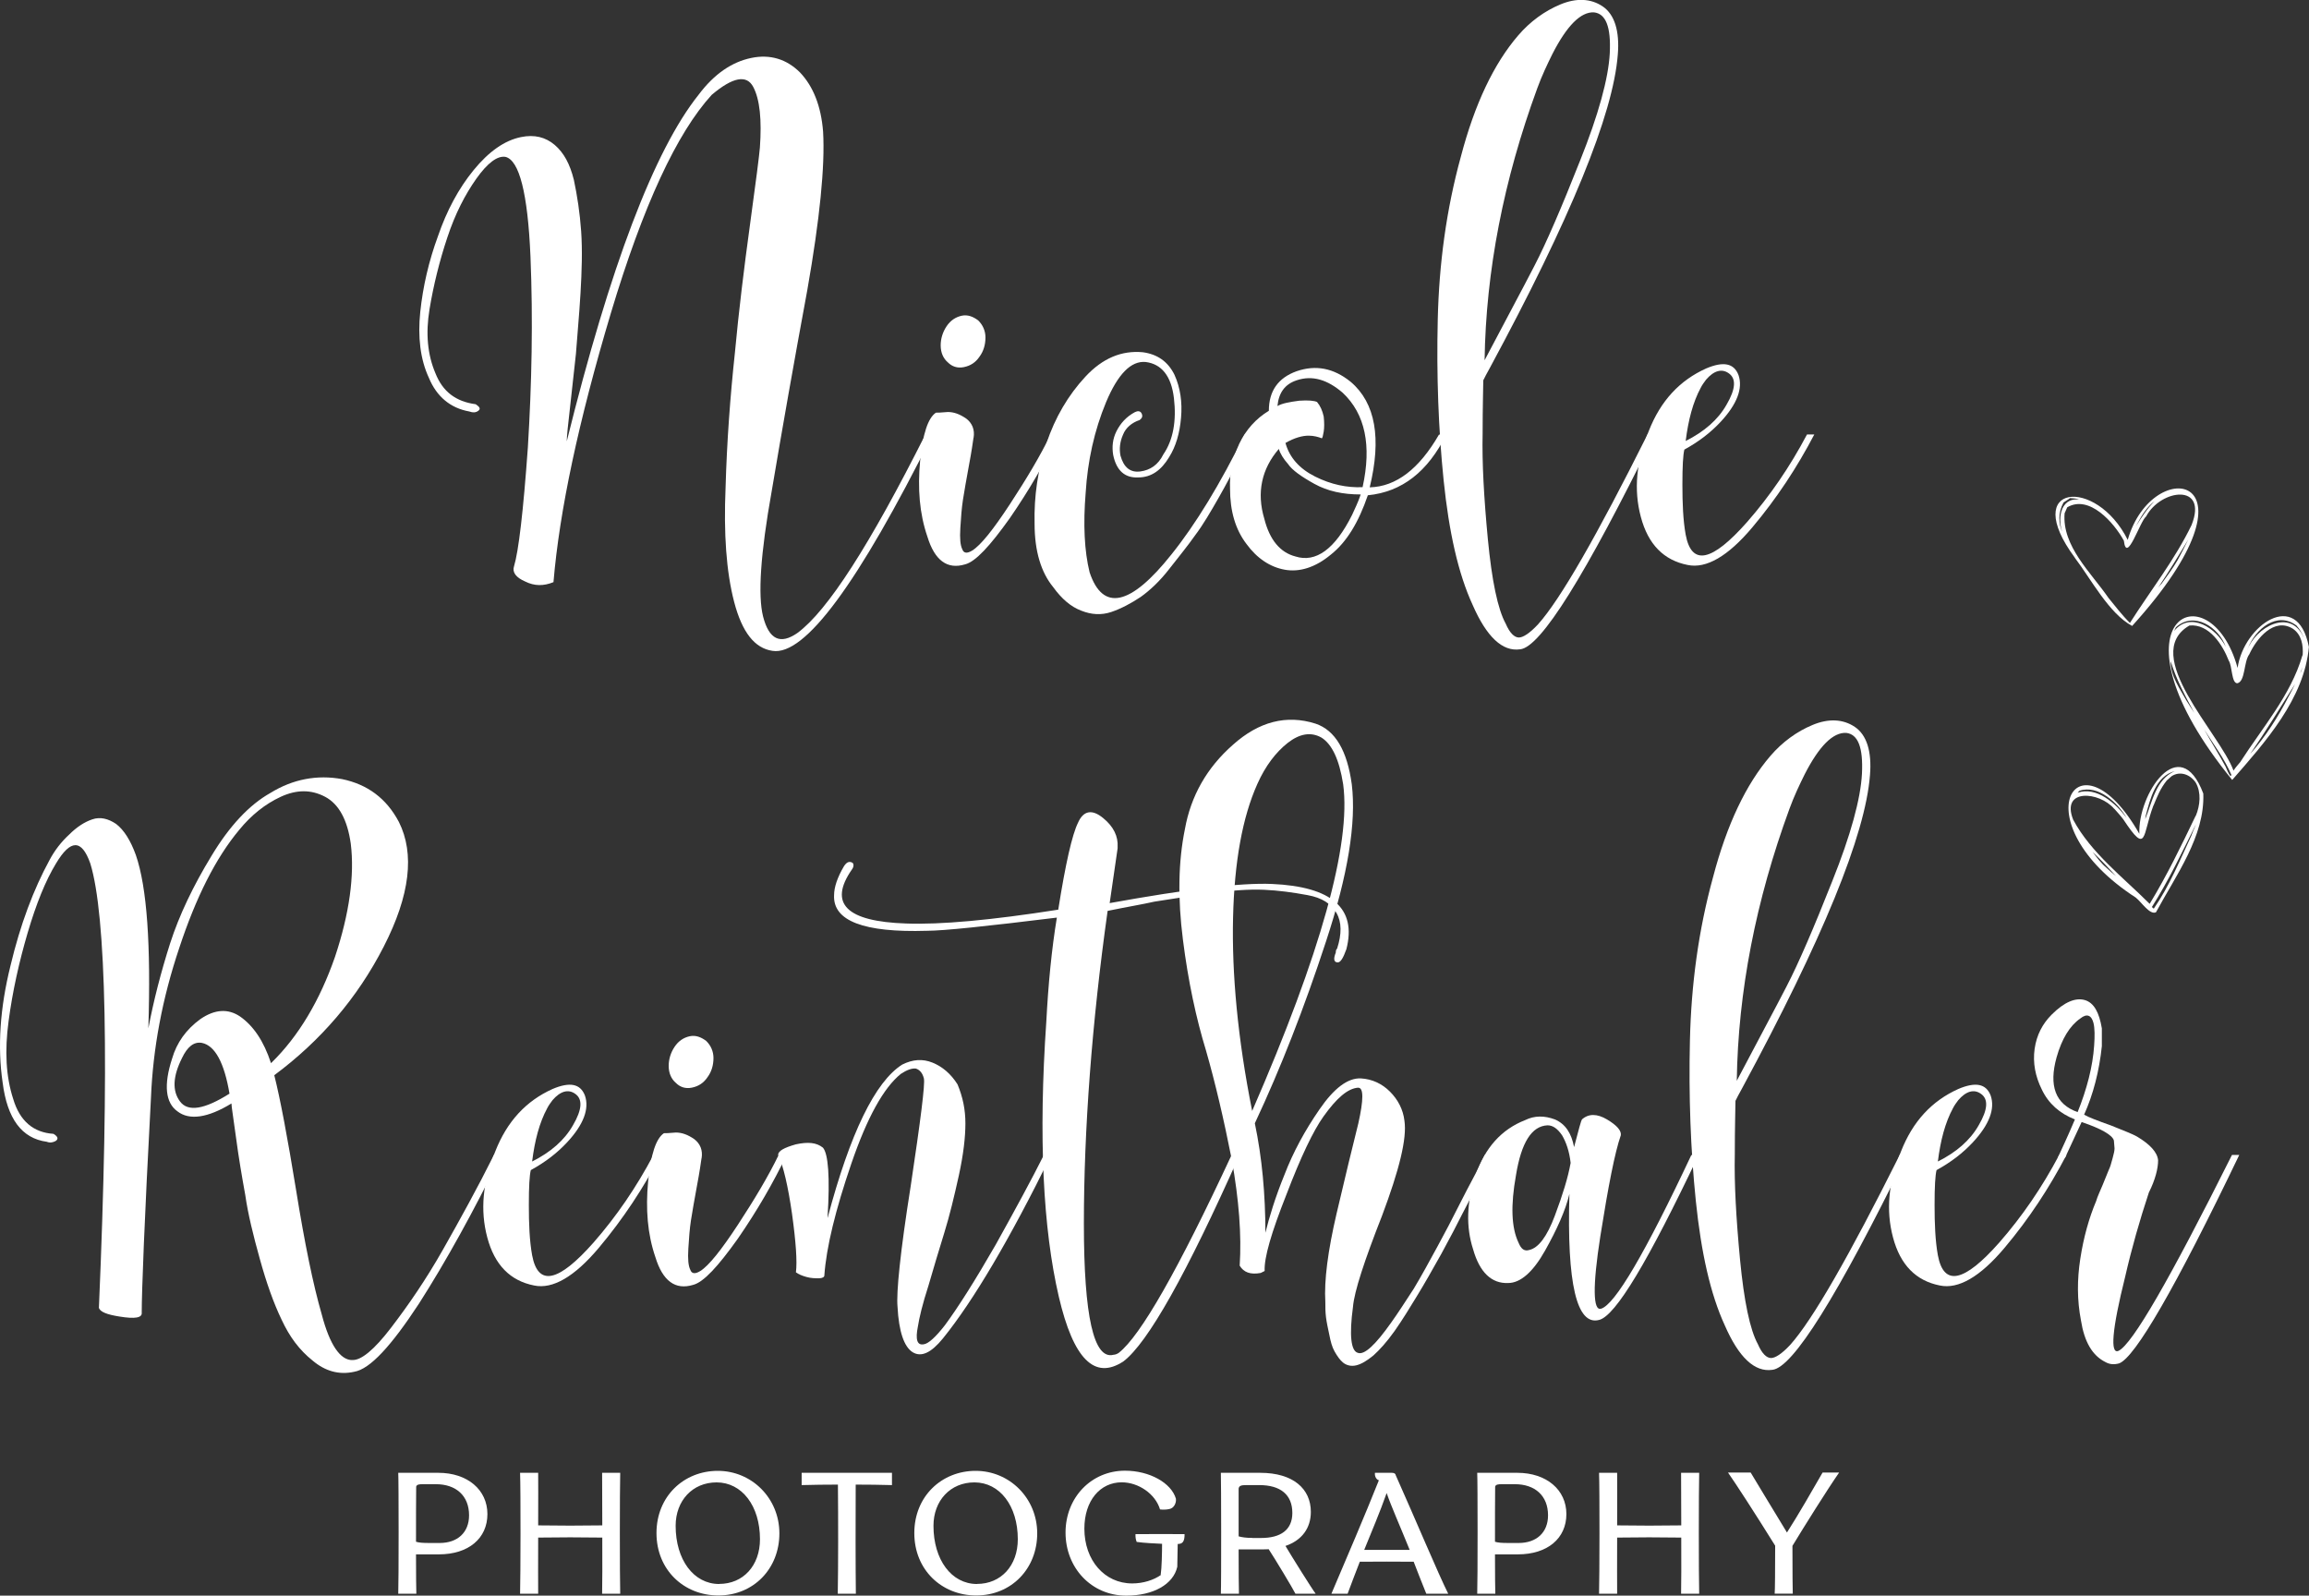 <svg xmlns="http://www.w3.org/2000/svg" id="Ebene_2" viewBox="0 0 282.01 194.88"><rect x="0" y="0" width="282.01" height="194.88" fill="#333333" stroke="none"/><defs><style>.cls-1{fill:#fff;}</style></defs><g id="Ebene_1-2"><path class="cls-1" d="m69.22,53.95c0-.65.16-2.09.4-4.19.24-2.09.48-4.27.72-6.53.16-2.26.4-4.67.56-7.41.16-2.74.24-5.23.08-7.57-.16-2.26-.48-4.35-.89-6.28-.48-1.93-1.21-3.3-2.34-4.27-1.13-.96-2.49-1.29-4.1-.96-2.02.4-3.95,1.77-5.8,4.03-1.85,2.26-3.3,4.99-4.35,8.05-1.13,3.06-1.85,6.2-2.17,9.27-.32,3.06,0,5.8,1.05,8.05.96,2.33,2.66,3.7,4.91,4.11.48.16.81.16,1.13-.08.32-.24.16-.48-.32-.8-2.42-.32-4.03-1.53-4.92-3.79-.96-2.26-1.21-4.83-.72-7.81.48-2.9,1.21-5.88,2.18-8.78.96-2.9,2.17-5.23,3.54-7.17,1.37-1.93,2.58-2.82,3.55-2.66,1.69.4,2.73,4.43,3.06,12.16.32,7.73.16,15.54-.32,23.35-.56,7.81-1.13,12.65-1.69,14.5-.24.72.24,1.37,1.36,1.85,1.13.57,2.26.57,3.46.08.73-8.7,3.06-19.65,7.01-32.86,3.94-13.13,8.05-21.99,12.32-26.66,2.57-2.17,4.27-2.49,5.07-.96.81,1.53,1.05,4.03.81,7.41-.08.97-.48,4.11-1.21,9.42-.73,5.32-1.37,10.55-1.85,15.71-.56,5.23-.97,10.71-1.13,16.35-.24,5.64.08,10.31,1.05,14.02.97,3.7,2.5,5.64,4.67,5.96,3.95.65,10.47-8.21,19.57-26.42h-.89c-6.77,13.45-11.92,21.51-15.63,24.24-2.09,1.45-3.46.81-4.19-2.01-.65-2.58-.32-7.65,1.05-15.3,1.29-7.65,2.74-15.87,4.35-24.57,1.53-8.7,2.17-15.14,1.93-19.33-.24-3.14-1.21-5.56-2.82-7.25-1.61-1.61-3.63-2.26-5.96-1.77-2.33.48-4.51,1.93-6.44,4.51-5.4,6.77-10.79,20.94-16.1,42.36Z"></path><path class="cls-1" d="m118.91,53.46c.16-.96-.16-1.77-.89-2.33-.81-.56-1.53-.81-2.26-.81-.81.08-1.29.08-1.45.08-.96.64-1.61,2.57-1.93,5.88-.32,3.39-.08,6.45.89,9.27.89,2.9,2.42,4.03,4.59,3.38,1.29-.32,3.06-2.26,5.47-5.64,2.34-3.39,4.35-6.85,5.96-10.23h-.97c-1.29,2.66-2.98,5.47-4.99,8.54-2.01,3.06-3.54,4.99-4.59,5.64-.65.4-1.05.32-1.21-.16-.24-.48-.32-1.29-.24-2.58.08-1.29.16-2.42.32-3.46.16-1.05.41-2.42.73-4.19.32-1.69.48-2.82.56-3.39Zm.56-14.33c-.65-.48-1.29-.72-2.01-.57-.73.16-1.37.57-1.85,1.29-.48.72-.72,1.53-.72,2.33,0,.89.32,1.61.89,2.09.48.48,1.13.73,1.93.57.81-.16,1.45-.57,1.93-1.29.48-.65.72-1.45.72-2.33,0-.81-.32-1.53-.89-2.09Z"></path><path class="cls-1" d="m152.01,53.06c-2.98,6.04-5.96,10.95-8.94,14.66-4.99,6.28-8.38,7.01-9.99,2.18-.64-2.58-.8-5.88-.48-9.74.24-3.87,1.05-7.57,2.49-11.04,1.45-3.46,3.06-5.07,4.83-4.91,1.93.24,3.14,1.69,3.46,4.43.32,2.74-.08,5.08-1.29,6.85-.64,1.29-1.61,1.93-2.82,2.09-1.21.16-2.02-.48-2.42-1.93-.16-.81-.08-1.69.32-2.58.32-.81,1.05-1.45,2.02-1.77.32-.24.4-.48.24-.81-.16-.32-.48-.32-.81-.16-1.05.56-1.77,1.37-2.26,2.34-.48.96-.56,1.93-.4,2.9.4,1.93,1.45,2.82,3.06,2.74,1.61,0,2.82-.89,3.78-2.49.81-1.29,1.29-2.9,1.45-4.83.16-1.85-.08-3.63-.81-5.23-.8-1.61-2.09-2.5-3.86-2.74-2.58-.24-4.91.72-7.01,2.98s-3.71,4.99-4.76,8.14c-1.05,3.22-1.53,6.44-1.45,9.82,0,3.39.81,5.96,2.26,7.73,1.05,1.45,2.17,2.42,3.46,2.9,1.21.48,2.42.56,3.63.16,1.21-.41,2.42-1.05,3.62-1.85,1.13-.81,2.33-1.93,3.46-3.39,1.13-1.45,2.26-2.82,3.22-4.19.97-1.29,1.85-2.82,2.82-4.51.97-1.69,1.69-3.14,2.34-4.27.56-1.13,1.13-2.26,1.69-3.46h-.89Z"></path><path class="cls-1" d="m154.99,50.16c-1.61.97-2.82,2.34-3.63,4.03-.8,1.78-1.21,3.55-1.13,5.48,0,2.74.65,4.99,2.01,6.77,1.29,1.77,2.9,2.82,4.67,3.14,1.77.32,3.71-.24,5.64-1.85,1.93-1.53,3.38-3.94,4.51-7.24,4.19-.41,7.33-2.9,9.58-7.41h-.89c-2.42,4.19-5.23,6.36-8.46,6.44,1.45-5.96.72-10.31-2.33-12.89-2.09-1.69-4.27-2.09-6.6-1.29-2.26.81-3.39,2.42-3.39,4.83Zm11.2,10.23c-.32.97-.73,1.77-1.05,2.49-2.09,4.19-4.43,5.88-6.93,5.08-1.85-.48-3.14-2.02-3.79-4.59-.97-3.22-.32-6.12,1.77-8.54.16.56.56,1.21,1.13,1.85.48.72,1.61,1.53,3.22,2.42,1.61.89,3.46,1.29,5.64,1.29Zm.24-.89c-1.93.08-3.86-.32-5.8-1.29-1.94-.97-3.14-2.34-3.63-4.11,1.13-.65,2.09-.89,2.82-.89.65,0,1.21.16,1.61.32.08,0,.16-.32.24-.81.08-.48.08-1.13,0-1.85-.16-.72-.41-1.29-.81-1.77-.32-.16-1.05-.24-2.18-.16-1.2.16-2.09.32-2.66.65.16-1.61.89-2.66,2.34-3.14,1.93-.65,3.78-.08,5.64,1.53,2.74,2.58,3.54,6.44,2.42,11.52Z"></path><path class="cls-1" d="m201.22,53.06c-6.2,12.4-10.64,20.14-13.37,23.19-1.05,1.13-1.85,1.61-2.34,1.61-.56,0-1.13-.57-1.61-1.69-.97-1.77-1.69-5.23-2.18-10.31-.48-5.08-.72-9.34-.64-12.89,0-3.46.08-5.64.08-6.52.16-.32.4-.81.81-1.53,9.82-18.2,15.06-30.93,15.62-38.26.24-2.9-.41-4.91-1.85-5.88s-3.22-1.05-5.16-.24c-1.93.8-3.7,2.09-5.15,3.78-2.98,3.46-5.32,8.38-7.01,14.82-1.77,6.44-2.66,13.05-2.82,19.89-.16,6.85.08,13.37.72,19.65.65,6.29,1.77,11.36,3.55,15.22,1.69,3.86,3.62,5.72,5.8,5.4,2.49-.24,7.97-9.02,16.43-26.26h-.89Zm-19.9-9.02c.16-10.95,2.33-22.07,6.44-33.27.56-1.53,1.21-2.9,1.85-4.19,1.77-3.46,3.46-5.15,5.07-5.07,1.45.16,2.09,1.77,1.93,4.99-.16,3.06-1.37,7.49-3.63,13.13-2.26,5.72-4.1,9.99-5.56,12.81-1.45,2.82-3.54,6.69-6.12,11.6Z"></path><path class="cls-1" d="m220.7,53.06c-2.09,3.95-4.51,7.49-7.33,10.71-4.27,4.83-6.77,5.4-7.49,1.53-.32-1.77-.4-3.86-.4-6.12s.08-3.63.24-4.27c1.77-.97,3.22-2.09,4.43-3.39,2.02-2.17,2.74-4.11,2.18-5.72-.56-1.45-1.85-1.69-3.95-.8-3.22,1.45-5.56,3.94-7.01,7.65-1.53,3.7-1.85,7.17-.97,10.47.89,3.38,2.82,5.31,5.72,5.88,2.26.48,4.92-1.05,7.9-4.59,2.98-3.54,5.47-7.33,7.57-11.35h-.89Zm-14.82.81c.32-2.58.89-4.76,1.85-6.53.16-.32.4-.65.64-.97.97-1.13,1.93-1.36,2.74-.8.97.64.89,1.93-.24,3.86-1.05,1.85-2.74,3.3-4.99,4.43Z"></path><path class="cls-1" d="m43.01,166.11c-1.45,0-2.74-1.85-3.71-5.56-1.05-3.62-2.09-8.7-3.14-15.22-1.05-6.44-1.93-11.11-2.66-14.01,5.64-4.19,10.15-9.42,13.37-15.71,3.22-6.28,3.79-11.35,1.85-15.22-1.53-2.9-3.86-4.59-6.92-5.23-3.06-.57-6.04,0-8.78,1.69-2.58,1.45-4.99,4.03-7.17,7.65-2.26,3.71-3.95,7.25-5.07,10.71-1.13,3.54-2.02,7.01-2.66,10.39.32-10.15-.16-17.23-1.53-21.18-.64-1.77-1.45-3.06-2.41-3.79-.97-.65-1.94-.89-2.9-.56-.97.32-1.93.96-2.82,1.85-.97.89-1.78,1.93-2.42,3.14-1.93,3.54-3.55,7.81-4.76,12.89C0,123.1-.32,127.85.32,132.2c.56,4.43,2.33,6.84,5.4,7.25.4.16.72.08,1.05-.08.4-.24.32-.56-.24-.89-2.42-.16-4.11-1.53-4.92-4.27-.89-2.73-1.05-5.88-.56-9.5.48-3.63,1.29-7.25,2.33-10.79,1.05-3.55,2.18-6.36,3.46-8.46,1.78-2.98,3.14-2.98,4.19,0,1.94,6.28,2.34,24.4,1.05,54.28.16.48.96.81,2.49,1.05,1.93.32,2.82.16,2.74-.48,0-2.42.32-11.2,1.13-26.26.24-5.96,1.37-12.08,3.46-18.29,2.02-6.12,4.43-10.95,7.33-14.42,1.45-1.77,3.14-3.14,5.07-4.03,1.94-.89,3.71-.89,5.4,0,1.69.89,2.73,2.82,3.14,5.72.48,3.86-.16,8.54-1.93,13.85-1.85,5.31-4.43,9.66-7.73,12.89l-.08.08c-.89-2.73-2.18-4.59-3.79-5.71-1.45-.97-3.06-.89-4.83.32-1.77,1.29-2.9,2.9-3.46,4.83-1.05,3.22-.81,5.4.65,6.44,1.45,1.13,3.7.81,6.6-.96,0,.4.24,1.77.56,4.19s.72,4.75,1.13,7.01c.32,2.26.97,4.91,1.78,7.81.8,2.9,1.69,5.4,2.66,7.41.97,2.09,2.17,3.7,3.79,4.99,1.53,1.29,3.22,1.77,5.07,1.36,1.93-.32,4.51-3.14,7.89-8.29,3.3-5.16,6.69-11.28,10.07-18.2h-.89c-2.01,4.03-4.1,7.81-6.2,11.52-2.1,3.71-4.27,6.85-6.36,9.58-2.09,2.74-3.7,4.03-4.75,3.95Zm-14.98-32.54c-3.06,1.93-5.07,2.26-6.04.96-.97-1.29-.89-3.06.24-5.31.65-1.37,1.45-2.02,2.42-1.85,1.61.32,2.74,2.42,3.38,6.2Z"></path><path class="cls-1" d="m79.81,141.06c-2.09,3.95-4.51,7.49-7.33,10.71-4.27,4.83-6.77,5.4-7.49,1.53-.32-1.77-.4-3.86-.4-6.12s.08-3.63.24-4.27c1.77-.97,3.22-2.09,4.43-3.39,2.02-2.17,2.74-4.11,2.18-5.72-.56-1.45-1.85-1.69-3.95-.8-3.22,1.45-5.56,3.94-7.01,7.65-1.53,3.7-1.85,7.17-.97,10.47.89,3.38,2.82,5.31,5.72,5.88,2.26.48,4.92-1.05,7.9-4.59,2.98-3.54,5.47-7.33,7.57-11.35h-.89Zm-14.82.81c.32-2.58.89-4.76,1.85-6.53.16-.32.4-.65.64-.97.97-1.13,1.93-1.36,2.74-.8.97.64.89,1.93-.24,3.86-1.05,1.85-2.74,3.3-4.99,4.43Z"></path><path class="cls-1" d="m85.69,141.46c.16-.96-.16-1.77-.89-2.33-.81-.56-1.53-.81-2.26-.81-.81.08-1.29.08-1.45.08-.96.64-1.61,2.57-1.93,5.88-.32,3.39-.08,6.45.89,9.27.89,2.9,2.42,4.03,4.59,3.38,1.29-.32,3.06-2.26,5.47-5.64,2.34-3.39,4.35-6.85,5.96-10.23h-.97c-1.29,2.66-2.98,5.47-4.99,8.54-2.01,3.06-3.54,4.99-4.59,5.64-.65.4-1.05.32-1.21-.16-.24-.48-.32-1.29-.24-2.58.08-1.29.16-2.42.32-3.46.16-1.05.41-2.42.73-4.19.32-1.69.48-2.82.56-3.39Zm.56-14.33c-.65-.48-1.29-.72-2.01-.57-.73.16-1.37.57-1.85,1.29-.48.72-.72,1.53-.72,2.33,0,.89.32,1.61.89,2.09.48.48,1.13.73,1.93.57.81-.16,1.45-.57,1.93-1.29.48-.65.72-1.45.72-2.33,0-.81-.32-1.53-.89-2.09Z"></path><path class="cls-1" d="m101.07,148.71c.32-4.99.08-7.81-.56-8.54-.81-.65-1.85-.72-3.3-.41-1.45.41-2.17.81-2.17,1.29.64,1.37,1.2,3.79,1.69,7.17.48,3.46.65,5.88.48,7.17.32.24.72.41,1.29.57.57.16,1.05.16,1.53.16.41,0,.65-.16.65-.32.24-3.46,1.37-8.06,3.3-13.69,1.93-5.64,3.95-9.26,6.04-10.95.72-.48,1.37-.72,1.85-.65.48.16.81.56.97,1.21.16.65-.4,5.07-1.61,13.13-1.29,8.14-1.77,13.05-1.61,14.74.16,3.06.81,4.91,1.85,5.56,1.05.64,2.26.08,3.7-1.69,3.71-4.59,8.14-12.08,13.21-22.39h-.89c-1.45,2.9-3.46,6.6-5.88,10.95-2.5,4.35-4.59,7.65-6.2,9.83-1.13,1.45-2.02,2.26-2.58,2.33-.81.16-1.05-.56-.72-2.18.16-1.05.56-2.73,1.29-4.99.65-2.26,1.29-4.35,1.93-6.44.65-2.09,1.21-4.43,1.78-7.01.56-2.58.8-4.67.8-6.36s-.32-3.22-.96-4.76c-.81-1.29-1.85-2.17-3.06-2.66s-2.42-.4-3.7.24c-3.3,2.09-6.36,8.38-9.1,18.69Z"></path><path class="cls-1" d="m136.66,165.22c-.24.16-.48.24-.65.24-2.42.65-3.63-4.67-3.63-16.03s.97-24.48,2.9-38.18c2.33-.48,4.27-.8,5.72-1.13,1.45-.24,3.63-.56,6.44-.97,2.82-.4,5.16-.56,6.93-.48,1.77.08,3.54.32,5.31.65,1.78.32,2.9,1.05,3.55,2.18.65,1.13.65,2.58.08,4.35-.16.16-.16.32-.16.48-.32.8-.24,1.21.24,1.21.32,0,.65-.48,1.05-1.61,1.29-4.99-1.77-7.65-9.1-7.97-3.86-.16-10.47.65-19.81,2.34l.97-6.69v-.16c.08-1.29-.48-2.49-1.77-3.54-1.37-1.13-2.42-.89-3.06.56-.72,1.45-1.53,4.99-2.42,10.63-8.21,1.29-14.42,1.85-18.6,1.69-7.25-.24-9.51-2.42-6.6-6.6.24-.32.24-.65.08-.81-.41-.24-.73-.08-1.05.41-.81,1.37-1.21,2.58-1.21,3.54-.16,3.14,3.62,4.59,11.35,4.35,2.02,0,7.33-.56,15.86-1.61-.64,3.86-1.05,8.14-1.29,12.72-.97,14.09-.4,25.29,1.53,33.59,1.77,7.57,4.35,10.22,7.89,7.89,2.98-2.26,7.73-10.71,14.18-25.21h-.97c-6.52,14.02-11.11,22.07-13.77,24.16Z"></path><path class="cls-1" d="m165.9,132.85c.65,0,.65,1.45,0,4.35-.72,2.9-1.61,6.52-2.66,11.03-1.05,4.51-1.53,8.14-1.37,10.79,0,.65,0,1.21.08,1.85.08.65.24,1.37.41,2.17.16.81.32,1.45.64,2.02.32.56.65,1.05,1.05,1.37.41.32.97.48,1.61.32.64-.16,1.29-.56,2.09-1.21.72-.65,1.61-1.61,2.58-2.98.96-1.37,1.85-2.82,2.73-4.27.89-1.45,1.85-3.14,2.98-5.16,1.05-1.93,1.94-3.62,2.58-4.91.65-1.29,1.45-2.74,2.26-4.35.81-1.61,1.21-2.58,1.37-2.82h-.89c-.08.16-.48.96-1.13,2.26-.73,1.37-1.45,2.74-2.18,4.19-.72,1.45-1.53,2.98-2.49,4.75-.97,1.78-1.93,3.55-2.9,5.16-1.05,1.61-1.93,2.98-2.74,4.11-1.93,2.73-3.3,4.03-4.1,3.7-.81-.24-1.05-2.09-.57-5.64.16-1.85,1.37-5.56,3.55-11.11,2.09-5.56,3.06-9.43,2.73-11.6-.16-1.37-.8-2.58-1.77-3.55-.96-.96-2.17-1.53-3.54-1.61-1.61-.08-3.3,1.21-5.07,3.79-1.78,2.58-3.22,5.23-4.27,7.97-1.12,2.74-1.85,5.15-2.33,7.09,0-4.67-.41-9.18-1.29-13.37,3.14-6.69,6.04-14.1,8.7-22.23,2.66-8.06,3.71-14.5,3.14-19.17-.56-4.1-2.01-6.6-4.43-7.41-3.55-1.13-6.93-.24-10.07,2.57-3.22,2.82-5.16,6.29-5.88,10.31-.81,3.95-.89,8.46-.24,13.53.64,5.07,1.61,9.58,2.82,13.53,1.13,3.94,2.17,8.38,3.14,13.29.89,4.99,1.21,9.26.97,12.97.48.8,1.29,1.13,2.57.89l.48-.24c-.08-1.61.81-4.67,2.66-9.34,1.78-4.67,3.3-7.81,4.51-9.51,1.61-2.26,2.98-3.46,4.27-3.54Zm-12.97,2.82c-1.77-8.86-2.49-16.76-2.33-23.6.16-6.77,1.13-12.24,2.98-16.35.97-2.18,2.26-3.86,3.7-4.99,1.45-1.13,2.82-1.37,4.11-.65,1.29.81,2.18,2.66,2.66,5.72.97,7.33-2.73,20.62-11.11,39.87Z"></path><path class="cls-1" d="m191.83,142.03c-.32,1.78-.96,3.87-1.93,6.45-.96,2.57-2.01,3.94-3.14,4.19-.56.16-.96-.08-1.29-.89-.89-1.85-.97-4.59-.32-8.22.65-4.03,1.93-6.04,3.86-6.12.65,0,1.21.4,1.77,1.21.48.81.89,1.93,1.05,3.38Zm3.71,17.8c-.97.32-1.05-2.66-.08-8.86.97-6.12,1.77-10.23,2.5-12.32.08-.56-.48-1.21-1.69-1.93s-2.26-.72-3.06,0c-.08.08-.4,1.21-.96,3.38-.32-1.69-1.05-2.82-2.34-3.38-1.29-.48-2.49-.48-3.63.08-2.9,1.13-4.91,3.39-6.04,6.69-1.13,3.3-1.21,6.36-.32,9.1.8,2.82,2.26,4.19,4.27,4.11,1.53,0,3.06-1.37,4.51-3.95,1.45-2.58,2.5-4.91,2.98-6.93-.32,10.95.89,16.11,3.62,15.39,2.02-.48,6.04-7.25,12.16-20.14h-.89c-5.64,12-9.34,18.28-11.03,18.77Z"></path><path class="cls-1" d="m232.02,141.06c-6.2,12.4-10.64,20.14-13.37,23.19-1.05,1.13-1.85,1.61-2.34,1.61-.56,0-1.13-.57-1.61-1.69-.97-1.77-1.69-5.23-2.18-10.31-.48-5.08-.72-9.34-.64-12.89,0-3.46.08-5.64.08-6.52.16-.32.4-.81.81-1.53,9.82-18.2,15.06-30.93,15.62-38.26.24-2.9-.41-4.91-1.85-5.88s-3.22-1.05-5.16-.24c-1.93.8-3.7,2.09-5.15,3.78-2.98,3.46-5.32,8.38-7.01,14.82-1.77,6.44-2.66,13.05-2.82,19.89-.16,6.85.08,13.37.72,19.65.65,6.29,1.77,11.36,3.55,15.22,1.69,3.86,3.62,5.72,5.8,5.4,2.49-.24,7.97-9.02,16.43-26.26h-.89Zm-19.9-9.02c.16-10.95,2.33-22.07,6.44-33.27.56-1.53,1.21-2.9,1.85-4.19,1.77-3.46,3.46-5.15,5.07-5.07,1.45.16,2.09,1.77,1.93,4.99-.16,3.06-1.37,7.49-3.63,13.13-2.26,5.72-4.1,9.99-5.56,12.81-1.45,2.82-3.54,6.69-6.12,11.6Z"></path><path class="cls-1" d="m251.5,141.06c-2.09,3.95-4.51,7.49-7.33,10.71-4.27,4.83-6.77,5.4-7.49,1.53-.32-1.77-.4-3.86-.4-6.12s.08-3.63.24-4.27c1.77-.97,3.22-2.09,4.43-3.39,2.02-2.17,2.74-4.11,2.18-5.72-.56-1.45-1.85-1.69-3.95-.8-3.22,1.45-5.56,3.94-7.01,7.65-1.53,3.7-1.85,7.17-.97,10.47.89,3.38,2.82,5.31,5.72,5.88,2.26.48,4.92-1.05,7.9-4.59,2.98-3.54,5.47-7.33,7.57-11.35h-.89Zm-14.82.81c.32-2.58.89-4.76,1.85-6.53.16-.32.4-.65.64-.97.97-1.13,1.93-1.36,2.74-.8.97.64.89,1.93-.24,3.86-1.05,1.85-2.74,3.3-4.99,4.43Z"></path><path class="cls-1" d="m254.56,136.15c.56.32,1.61.72,3.22,1.29,1.61.65,2.66,1.05,3.22,1.37,1.61.96,2.49,1.93,2.58,2.9,0,.96-.32,2.33-1.13,3.94-1.12,3.39-2.09,6.77-2.9,10.31-1.61,6.44-1.85,9.5-.8,9.02,1.69-.81,6.28-8.78,13.85-23.92h.89c-7.81,16.27-12.73,24.72-14.66,25.45-.56.16-1.13.16-1.69-.16-1.61-.8-2.57-2.49-2.98-5.07-.48-2.49-.48-4.99-.08-7.57.4-2.58,1.05-4.92,1.93-7.01.16-.56.48-1.21.81-2.01.32-.81.56-1.37.72-1.77.16-.32.32-.81.48-1.45.16-.56.24-.96.24-1.21l-.08-.96c-.16-.65-1.53-1.45-3.94-2.26l-2.02,4.35h-.89c.48-1.05,1.21-2.58,2.09-4.67-1.85-.72-3.22-1.93-4.03-3.63-.81-1.61-1.13-3.3-.89-4.99.24-1.69.96-3.06,2.09-4.19,1.53-1.53,2.9-2.09,4.03-1.77,1.13.32,1.77,1.53,2.09,3.46v2.17c-.32,3.06-1.05,5.88-2.17,8.38Zm-.81-.32c1.13-2.82,1.85-5.56,2.02-8.14.08-1.13.08-2.09-.08-2.74-.24-.96-.81-1.21-1.61-.56-1.29.89-2.26,2.49-2.9,4.75-.96,3.46-.16,5.72,2.58,6.69Z"></path><path class="cls-1" d="m269.1,96.92c-2.89-7.7-8.02.1-7.81,4.92-7.55-13.26-14.77-1.47-.4,7.81,0,0,.01,0,.01.02.64.5,1.67,2.11,2.42,1.75,2.45-4.54,5.98-9.29,5.78-14.49Zm-.94,2.71v.02c-1.75,3.65-3.5,7.28-5.61,10.74-3.23-3.23-7.17-6.23-9.34-10.27-1.55-3.88,3.22-3.46,5.01-1.33h.02c.36.41.76.84,1.09,1.28,0,0,0,.02.01.02,2.94,4.44,2.29,1.9,3.66-1.69-.02.03-.03.03,0,0,0-.01.01-.01.01-.02v.02-.02s.01-.04.03-.05c.45-1.1.81-2.01,1.6-3.01,0-.01.01-.01.01-.02.03-.04.01,0-.01.02.2-.18.4-.35.6-.53,1.06-.67,2.29-.18,2.94.8.69,1.21.53,2.78,0,4.06Zm-6.11.06c.55-2.08,1.22-4.9,3.57-5.51-2.3.97-2.76,3.78-3.61,5.86,0-.12.03-.23.05-.35Zm-4.94-2.52s.01.02.02.02c-.02,0-.06-.04-.02-.02Zm-3.21-.52s.05-.04.06-.06c2.3-.8,4.7,1.47,5.78,3.31-1.3-1.75-3.67-3.89-5.99-3.08.04-.05.1-.11.15-.16Zm3.39,9.35c-.67-.56-1.18-1.26-1.71-1.95,1,.96,1.96,1.97,2.9,2.99-.01-.01-.04-.03-.05-.05-.41-.32-.77-.66-1.14-.99Zm10.64-4.68c-.09.22-.18.43-.26.66h0v.02c-1.41,3.01-2.69,6.19-4.62,8.98-.07-.06-.15-.14-.23-.2,2.04-3.24,3.7-6.7,5.39-10.13-.08.2-.17.43-.27.67Zm-14.53-33.21c1.99,2.62,4.18,6.82,7.01,8.34,16.93-18.7,2.49-21.14-.54-10.51-3.87-7.76-13.17-6.88-6.46,2.17Zm-1.23-5.44c.11-.23.2-.48.31-.71,2.69-1.58,5.72,1.88,6.92,4.08,0-.03,0,.03.01.04t-.01-.03c.34,2.89,1.94-2.36,2.72-2.98,1.78-3.35,7.59-4.1,5.55,1.05-2.05,4.25-5.01,7.99-7.53,11.96-.97-.95-1.79-2.05-2.65-3.09l.02.02c-2.13-3.09-5.68-6.3-5.35-10.33Zm11.13-1.02s-.02.02-.02.02c0-.01,0-.02.02-.02Zm-.03.02c-.04.05-.08.06-.03.02.01,0,.03,0,.03-.02Zm2.7,6.73c-.56.98-1.26,1.89-1.91,2.81h.01c-.17.17-.32.37-.48.56,1.28-1.93,2.49-3.89,3.68-5.89-.41.85-.86,1.7-1.3,2.52Zm-4.88-4.53c.52-.98,1.16-1.98,2.05-2.65-.9.89-1.6,2-2.28,3.07.07-.14.16-.29.23-.42Zm-9.13,1.27s.01.03.01.03c-.62-1.23-.6-2.6.06-3.8h0c.25-.19.55-.33.79-.53.38.04.77.02,1.11.17-2.4-.27-2.7,2.61-1.92,4.29-.02-.03-.03-.05-.05-.09.03,0,.01-.04-.01-.07Zm30.03,13.84c-1.41-7.23-7.98-2.58-8.7,2.6-3.39-12.31-16.7-5.99-.66,13.68,4.04-4.63,8.82-9.94,9.37-16.28Zm-7.43.17c.91-2.32,3.54-4.55,5.92-2.75.01,0,.01.01.03.01.04.02,0,.02-.03-.01.43.48.64.9.88,1.43-.04-.09-.03-.02,0,.04-1.59-3.68-5.91-1.27-6.92,1.6.03-.12.08-.2.12-.32Zm6.63.94h0c-1.4,4.8-4.88,8.79-7.56,12.96,0,0,.01-.02.03-.03-.3.37-.62.7-.87,1.1-1.64-4.53-11.46-14.14-5.41-17.71-.07.01,0,0,.02-.01h-.02c2.45-.26,4.1,2.41,4.83,4.29.44.66.32,2.75,1.04,2.76,1-.21.77-2.61,1.47-3.54.88-1.92,3.02-4.55,5.32-3.12,1.07.73,1.28,2.01,1.2,3.22,0-.04.03-.04,0,0h0q-.05.06-.05.07Zm-6.51-.15s.02-.02.02-.03c.01-.04,0,.01-.02.03Zm-2.44-.11s.02,0,.01.04c-.07-.17-.16-.33-.24-.51.06.16.16.33.23.47Zm-1.28-2.35s0,.01,0,0c.04.05.01.04,0,0Zm-5.19-.88c2.22-1.99,5.22,0,6.08,2.41-1.14-2.26-4.31-4.42-6.33-1.93.07-.15.17-.3.24-.48Zm1.34,9.08c-.85-1.55-2.02-3.09-1.99-4.93.66,2.22,1.79,4.28,2.88,6.32-.3-.48-.6-.92-.88-1.39Zm4.71,7.95c-.82-1.54-1.77-3.01-2.61-4.54,1.13,1.83,2.49,3.58,3.33,5.57-.04.04-.07.08-.13.13-.25-.37-.42-.74-.59-1.16Zm7.7-8.56c-1.3,2.51-2.81,4.9-4.69,7.01,1.92-2.79,3.68-5.68,5.48-8.54-.24.52-.52,1.02-.79,1.53Zm1.56-3.15c-.02.1-.09.19-.14.28.09-.25.18-.49.28-.74-.05.15-.09.31-.14.46Z"></path><path class="cls-1" d="m53.53,179.88h-4.89c.06.91.06,13.55,0,14.77h2.21c-.02-.44-.04-2.43-.04-4.81h2.79c3.63,0,5.93-1.96,5.93-4.92s-2.43-5.04-5.99-5.04Zm-1.07,8.57c-.89,0-1.27-.04-1.65-.15,0-2.45,0-5.07.02-6.73.06-.28.44-.3.78-.3h1.63c2.45,0,4.05,1.4,4.05,3.8,0,2.11-1.42,3.38-3.59,3.38h-1.24Z"></path><path class="cls-1" d="m65.73,194.65c0-1.06-.02-3.95,0-6.86,2.51-.04,5.3-.04,7.83,0,.02,2.91,0,5.8-.02,6.86h2.21c-.06-2.05-.06-12.7,0-14.77h-2.21c0,.93.02,3.42.02,6.42-2.51.04-5.34.04-7.83,0,0-3,.02-5.49,0-6.42h-2.21c.08,2.07.06,12.72,0,14.77h2.21Z"></path><path class="cls-1" d="m87.74,194.86c4.3,0,7.45-3.27,7.45-7.58s-3.38-7.64-7.52-7.64-7.49,3.1-7.49,7.6,3.35,7.62,7.56,7.62Zm.1-1.4c-3.13,0-5.32-2.97-5.32-7.11,0-3.08,2.07-5.3,5-5.3,3.1,0,5.3,2.87,5.3,6.94,0,3.23-2.05,5.46-4.98,5.46Z"></path><path class="cls-1" d="m108.95,179.88h-11.04v1.5c1.48-.04,2.96-.06,4.43-.06.04,3.92.04,10.3-.02,13.33h2.21c-.04-3.04-.04-9.41-.02-13.33,1.48,0,2.96.02,4.43.06v-1.5Z"></path><path class="cls-1" d="m119.23,194.86c4.3,0,7.45-3.27,7.45-7.58s-3.38-7.64-7.52-7.64-7.49,3.1-7.49,7.6,3.35,7.62,7.56,7.62Zm.1-1.4c-3.13,0-5.32-2.97-5.32-7.11,0-3.08,2.07-5.3,5-5.3,3.1,0,5.3,2.87,5.3,6.94,0,3.23-2.05,5.46-4.98,5.46Z"></path><path class="cls-1" d="m138.68,187.37c0,.4.02.61.15.95.89.13,2.24.19,3.1.23,0,1.06-.04,2.95-.17,3.8l.07-.02c-.93.66-2.22,1.06-3.55,1.06-3.38,0-5.84-2.83-5.84-6.69,0-3.44,1.94-5.66,4.56-5.66,2.05,0,4.11,1.41,4.68,3.31.3.04.76.04,1.1-.04.59-.08.91-.74.84-1.27-.57-1.94-3.23-3.42-6.22-3.42-4.11,0-7.26,3.27-7.26,7.56s3.15,7.7,7.41,7.7c3.31,0,5.76-1.38,6.24-3.53v-.1c0-.78.05-1.92.05-2.68.61,0,.84-.3.84-1.2-1.16-.02-4.33-.02-5.99,0Z"></path><path class="cls-1" d="m160.69,194.65c-.44-.57-3.02-4.7-3.69-5.84,2.01-.68,3.1-2.18,3.1-4.16,0-2.81-2.15-4.77-6.18-4.77h-4.81c.04.82.06,13.53,0,14.77h2.21c-.02-.48-.04-2.79-.04-5.42h2.93c.26,0,.48,0,.74-.02.65.97,3.04,4.94,3.27,5.44h2.47Zm-7.74-6.82c-.78,0-1.27-.08-1.67-.19v-5.84c.06-.36.34-.42.97-.42h1.56c2.59,0,4.03,1.18,4.03,3.4,0,2.07-1.42,3.06-3.82,3.06h-1.07Z"></path><path class="cls-1" d="m170.46,180.11c-.08-.17-.23-.23-.48-.23h-2.05c-.06.42.17.84.48.91-1.73,4.35-4.01,9.65-5.8,13.86h1.98c.48-1.31.99-2.61,1.49-3.91,2.2-.02,4.39-.02,6.58,0,.51,1.31,1.02,2.64,1.54,3.91h2.68c-1.18-2.34-4.07-9.24-6.44-14.54Zm-3.84,9.18c1.01-2.51,1.83-4.37,2.74-6.94.53,1.56,1.65,4.07,2.81,6.94h-5.55Z"></path><path class="cls-1" d="m185.31,179.88h-4.89c.06.91.06,13.55,0,14.77h2.21c-.02-.44-.04-2.43-.04-4.81h2.79c3.63,0,5.93-1.96,5.93-4.92s-2.43-5.04-5.99-5.04Zm-1.07,8.57c-.89,0-1.27-.04-1.65-.15,0-2.45,0-5.07.02-6.73.06-.28.44-.3.78-.3h1.63c2.45,0,4.05,1.4,4.05,3.8,0,2.11-1.42,3.38-3.59,3.38h-1.24Z"></path><path class="cls-1" d="m197.51,194.65c0-1.06-.02-3.95,0-6.86,2.51-.04,5.3-.04,7.83,0,.02,2.91,0,5.8-.02,6.86h2.21c-.06-2.05-.06-12.7,0-14.77h-2.21c0,.93.02,3.42.02,6.42-2.51.04-5.34.04-7.83,0,0-3,.02-5.49,0-6.42h-2.21c.08,2.07.06,12.72,0,14.77h2.21Z"></path><path class="cls-1" d="m222.6,179.85c-1.06,1.85-3.08,5.36-4.35,7.32-2.02-3.31-3.82-6.31-4.43-7.32h-2.77c.84,1.18,3.4,5.13,5.76,8.93,0,2.83-.02,5.48-.06,5.86h2.21c-.02-.23-.04-2.99-.04-5.84,1.37-2.26,4.22-6.82,5.7-8.95h-2.03Z"></path></g></svg>